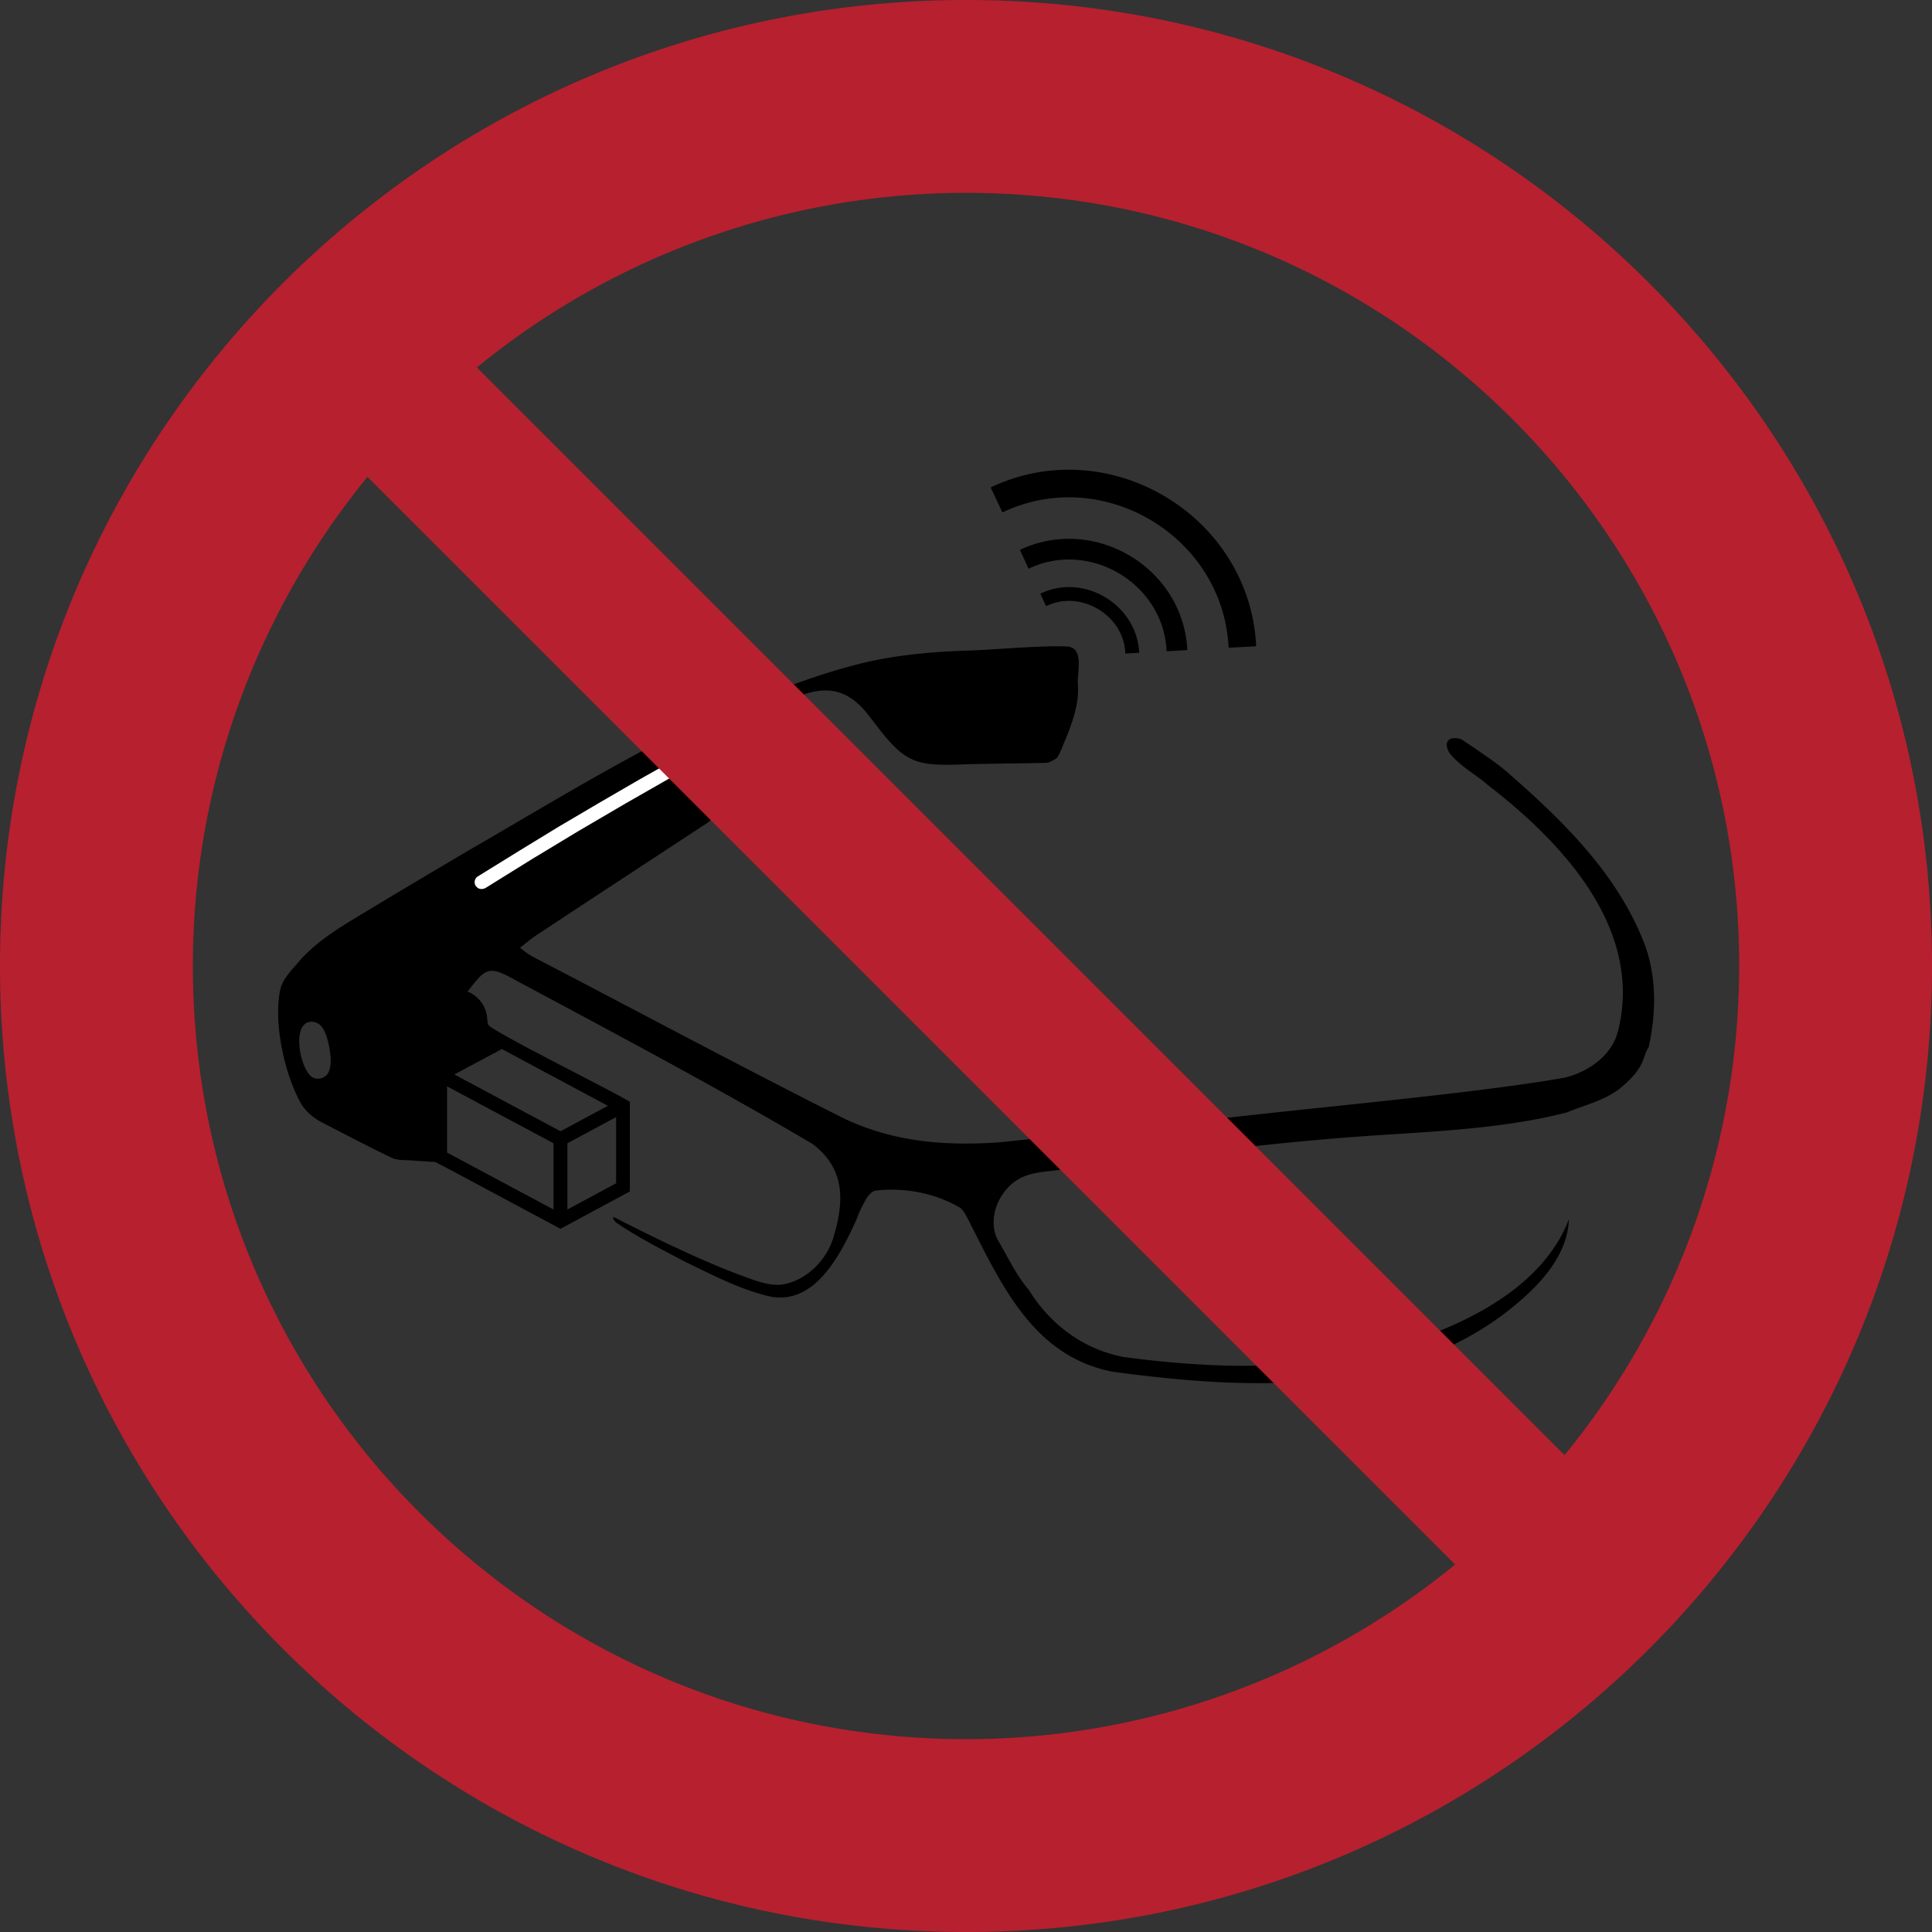 <?xml version="1.0" encoding="UTF-8"?>
<svg xmlns="http://www.w3.org/2000/svg" viewBox="0 0 198.425 198.425" style="enable-background:new 0 0 198.425 198.425" xml:space="preserve">
  <rect x="0" y="0" width="198.425" height="198.425" fill="#333333" stroke="none"/>
  <path style="fill-rule:evenodd;clip-rule:evenodd" d="M33.837 107.632c.122.825.263 1.773-.125 2.549-.32.58-1.159.797-1.705.406-1.147-.789-2.123-5.43-.125-5.644 1.394-.095 1.725 1.632 1.955 2.689zm134.975-10.898c-2.751-7.012-8.312-12.467-13.892-17.324v-.016c-1.369-1.16-3.134-2.329-4.63-3.33-.22-.175-.52-.246-.798-.25-1.054-.054-1.078.815-.61 1.532 1.012 1.321 2.673 2.168 3.911 3.268 7.693 5.917 16.034 14.819 13.375 25.329l-.016.016c-.617 2.477-3.084 4.159-5.46 4.722-6.41 1.145-16.921 2.22-23.513 2.923-10.361 1.07-24.278 2.677-34.588 3.721-2.877.202-5.972.186-8.823-.282-2.453-.383-4.912-1.123-7.149-2.204-10.233-5.131-21.875-11.371-32.038-16.652v-.016c-.4-.203-.813-.56-1.173-.829h-.016c.542-.403 1.101-.906 1.674-1.267v-.016h.016a5391.547 5391.547 0 0 1 17.489-11.492c.55-.386 1.079-.889 1.424-1.47.919-1.38 1.184-3.193.657-4.768-.203-.642-.676-1.179-.923-1.798-.205-.511.092-1.031.547-1.282.939-.5 4.213-2.061 5.209-2.58 4.006-2.063 7.039-3.014 10.028 1.204h.016c3.43 4.569 4.305 4.856 9.918 4.612 2.438-.053 4.964-.077 7.4-.125.28-.007.606.016.876-.063.259-.125.583-.254.798-.438h.016c.401-.566.602-1.282.892-1.908.705-1.742 1.389-3.624 1.283-5.535-.148-1.187.679-3.716-.954-4.003-2.428-.18-7.83.338-10.356.406-3.4.11-6.89.402-10.215 1.141-7.299 1.685-14.28 4.999-21.088 8.052-6.608 3.397-13.084 7.351-19.523 11.07a1160.132 1160.132 0 0 0-11.185 6.661c-2.464 1.491-5.024 2.984-6.883 5.238-.696.788-1.514 1.652-1.737 2.72-.703 3.424.479 8.78 2.221 11.773.506.752 1.239 1.365 2.034 1.782 2.258 1.168 5.017 2.611 7.306 3.705.771.274 1.666.148 2.472.266.59.025 1.289.087 1.877.109.073-.017 12.825 6.849 12.891 6.864l7.118-3.831v-9.209c-2.111-1.28-12.691-6.495-14.455-7.802-.258-.291-.141-.818-.266-1.173-.176-1.06-.962-1.943-1.94-2.345h-.016c1.78-2.227 2.039-2.799 4.725-1.282 10.062 5.386 20.885 11.13 30.693 16.917 3.44 2.581 3.28 5.982 2.127 9.741-.759 2.325-2.801 4.329-5.256 4.722-1.579.148-3.124-.583-4.584-1.094-4.321-1.66-8.569-3.758-12.687-5.848H63c-.074.221.154.436.297.578h.016c2.203 1.525 4.687 2.761 7.055 4.018 2.74 1.319 5.554 2.805 8.526 3.518 4.75 1.113 7.43-4.254 9.058-7.833.222-.626.534-1.29.86-1.876.232-.454.556-.918 1.048-1.11 2.933-.355 6.064.199 8.635 1.688h.016c.42.261.667.784.892 1.204 3.413 6.686 6.677 14.105 14.862 15.697 13.567 1.835 29.196 2.631 40.595-6.238 2.946-2.321 6.118-5.441 6.273-9.413-2.141 5.574-7.598 9.1-12.906 11.304-10.385 4.435-22.007 4.293-33.008 2.814l-.016-.016c-4.038-.826-7.369-3.352-9.527-6.833-1.198-1.404-2.078-3.175-2.972-4.769-1.053-1.528-.745-3.62.281-5.081 1.262-1.834 2.819-2.176 4.897-2.376 1.945-.255 3.953-.494 5.898-.75 8.602-1.096 17.418-2.189 26.078-2.814 6.936-.489 14.251-.72 21.01-2.439 1.755-.729 3.731-1.185 5.287-2.314h.016c.9-.74 1.833-1.563 2.378-2.611.293-.552.401-1.247.767-1.767.798-3.54.851-7.423-.504-10.843zM56.849 124.221l-10.935-5.848v-6.801l10.935 5.847v6.802zm1.424 0 5.006-2.689v-6.801l-5.006 2.689v6.801zm4.161-10.648-4.865 2.611-10.904-5.832 4.881-2.611 10.888 5.832zM117 67.043l-1.424.078c-.13-3.944-4.603-6.605-8.135-4.863l-.594-1.282c4.471-2.167 9.921 1.119 10.153 6.067zm4.943-.281-2.128.125c-.288-6.946-7.921-11.494-14.173-8.474l-.892-1.939c7.652-3.613 16.782 1.826 17.193 10.288zm7.071-.391-2.832.156c-.536-11.438-12.903-18.819-23.231-13.9l-1.205-2.564c12.143-5.777 26.622 2.878 27.268 16.308z"></path>
  <path style="fill-rule:evenodd;clip-rule:evenodd;fill:#fff" d="m73.979 77.034-4.896 2.721-4.866 2.783-4.833 2.83-4.787 2.892-4.756 2.955-.172.063-.188.031-.188-.016-.172-.062-.141-.11-.125-.14-.078-.157-.031-.187.016-.188.062-.172.11-.156.14-.11 4.146-2.564 4.146-2.533 4.192-2.47 4.208-2.439 4.24-2.392 4.255-2.346-.282 1.767z"></path>
  <path style="fill-rule:evenodd;clip-rule:evenodd;fill:#b7202f" d="M99.249 198.425c54.738 0 99.177-44.439 99.177-99.249C198.425 44.439 153.986 0 99.249 0 44.439 0 0 44.439 0 99.177c0 54.809 44.439 99.248 99.249 99.248zm50.2-37.74c-14.189 11.596-31.906 17.934-50.2 17.934-43.862 0-79.442-35.58-79.442-79.442 0-18.294 6.338-36.012 17.934-50.2l111.708 111.708zm11.236-11.236a79.358 79.358 0 0 0 17.934-50.272c0-43.79-35.58-79.37-79.37-79.37a79.356 79.356 0 0 0-50.272 17.934l111.708 111.708z"></path>
</svg>
